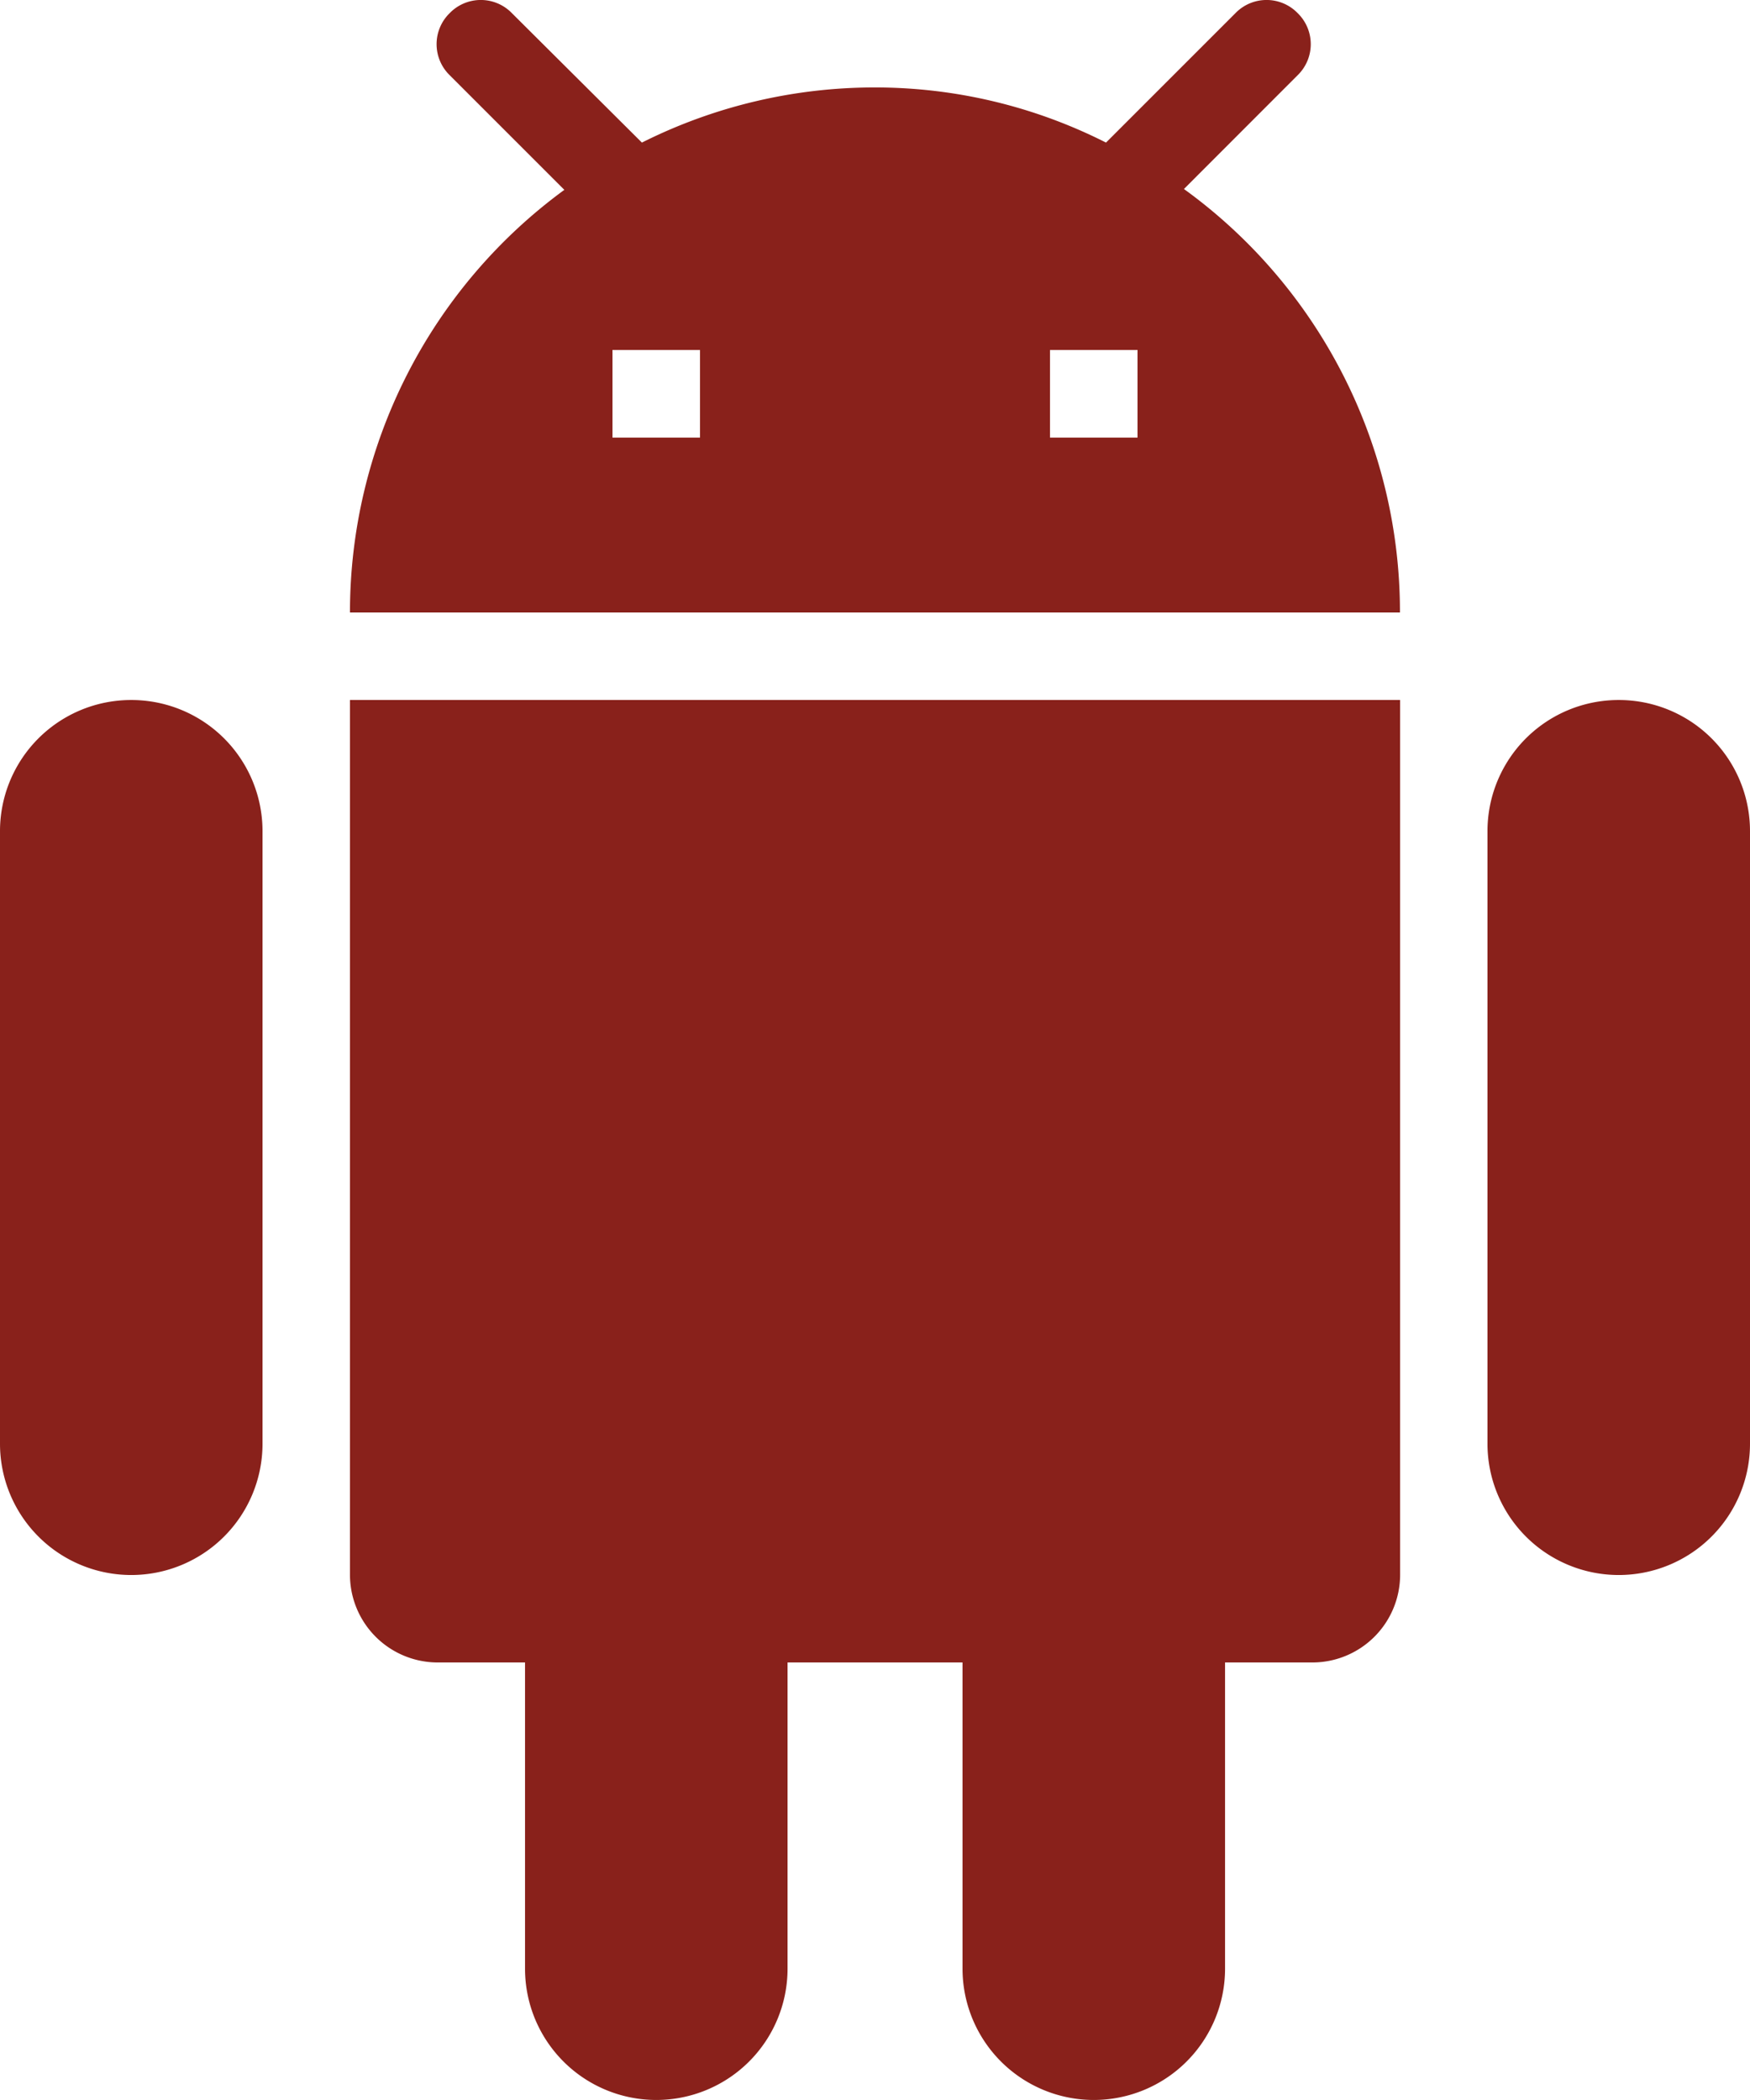 <svg xmlns="http://www.w3.org/2000/svg" width="21.772" height="26.126" viewBox="0 0 21.772 26.126">
  <path id="android" d="M7.354,19.594a1.092,1.092,0,0,0,1.089,1.089H9.532v3.81a1.633,1.633,0,0,0,3.266,0v-3.81h2.177v3.81a1.633,1.633,0,0,0,3.266,0v-3.81h1.089a1.092,1.092,0,0,0,1.089-1.089V8.709H7.354ZM4.633,8.709A1.631,1.631,0,0,0,3,10.342v7.62a1.633,1.633,0,0,0,3.266,0v-7.62A1.631,1.631,0,0,0,4.633,8.709Zm18.506,0a1.631,1.631,0,0,0-1.633,1.633v7.62a1.633,1.633,0,0,0,3.266,0v-7.62A1.631,1.631,0,0,0,23.139,8.709Zm-5.41-6.357L19.144.936a.539.539,0,0,0,0-.773.539.539,0,0,0-.773,0L16.76,1.774a6.357,6.357,0,0,0-2.874-.686,6.449,6.449,0,0,0-2.9.686L9.368.163a.539.539,0,0,0-.773,0,.539.539,0,0,0,0,.773l1.426,1.426A6.513,6.513,0,0,0,7.354,7.62H20.417A6.494,6.494,0,0,0,17.729,2.351Zm-6.02,3.092H10.62V4.354h1.089Zm5.443,0H16.063V4.354h1.089Z" transform="translate(-3)" fill="#89211b"/>
</svg>
